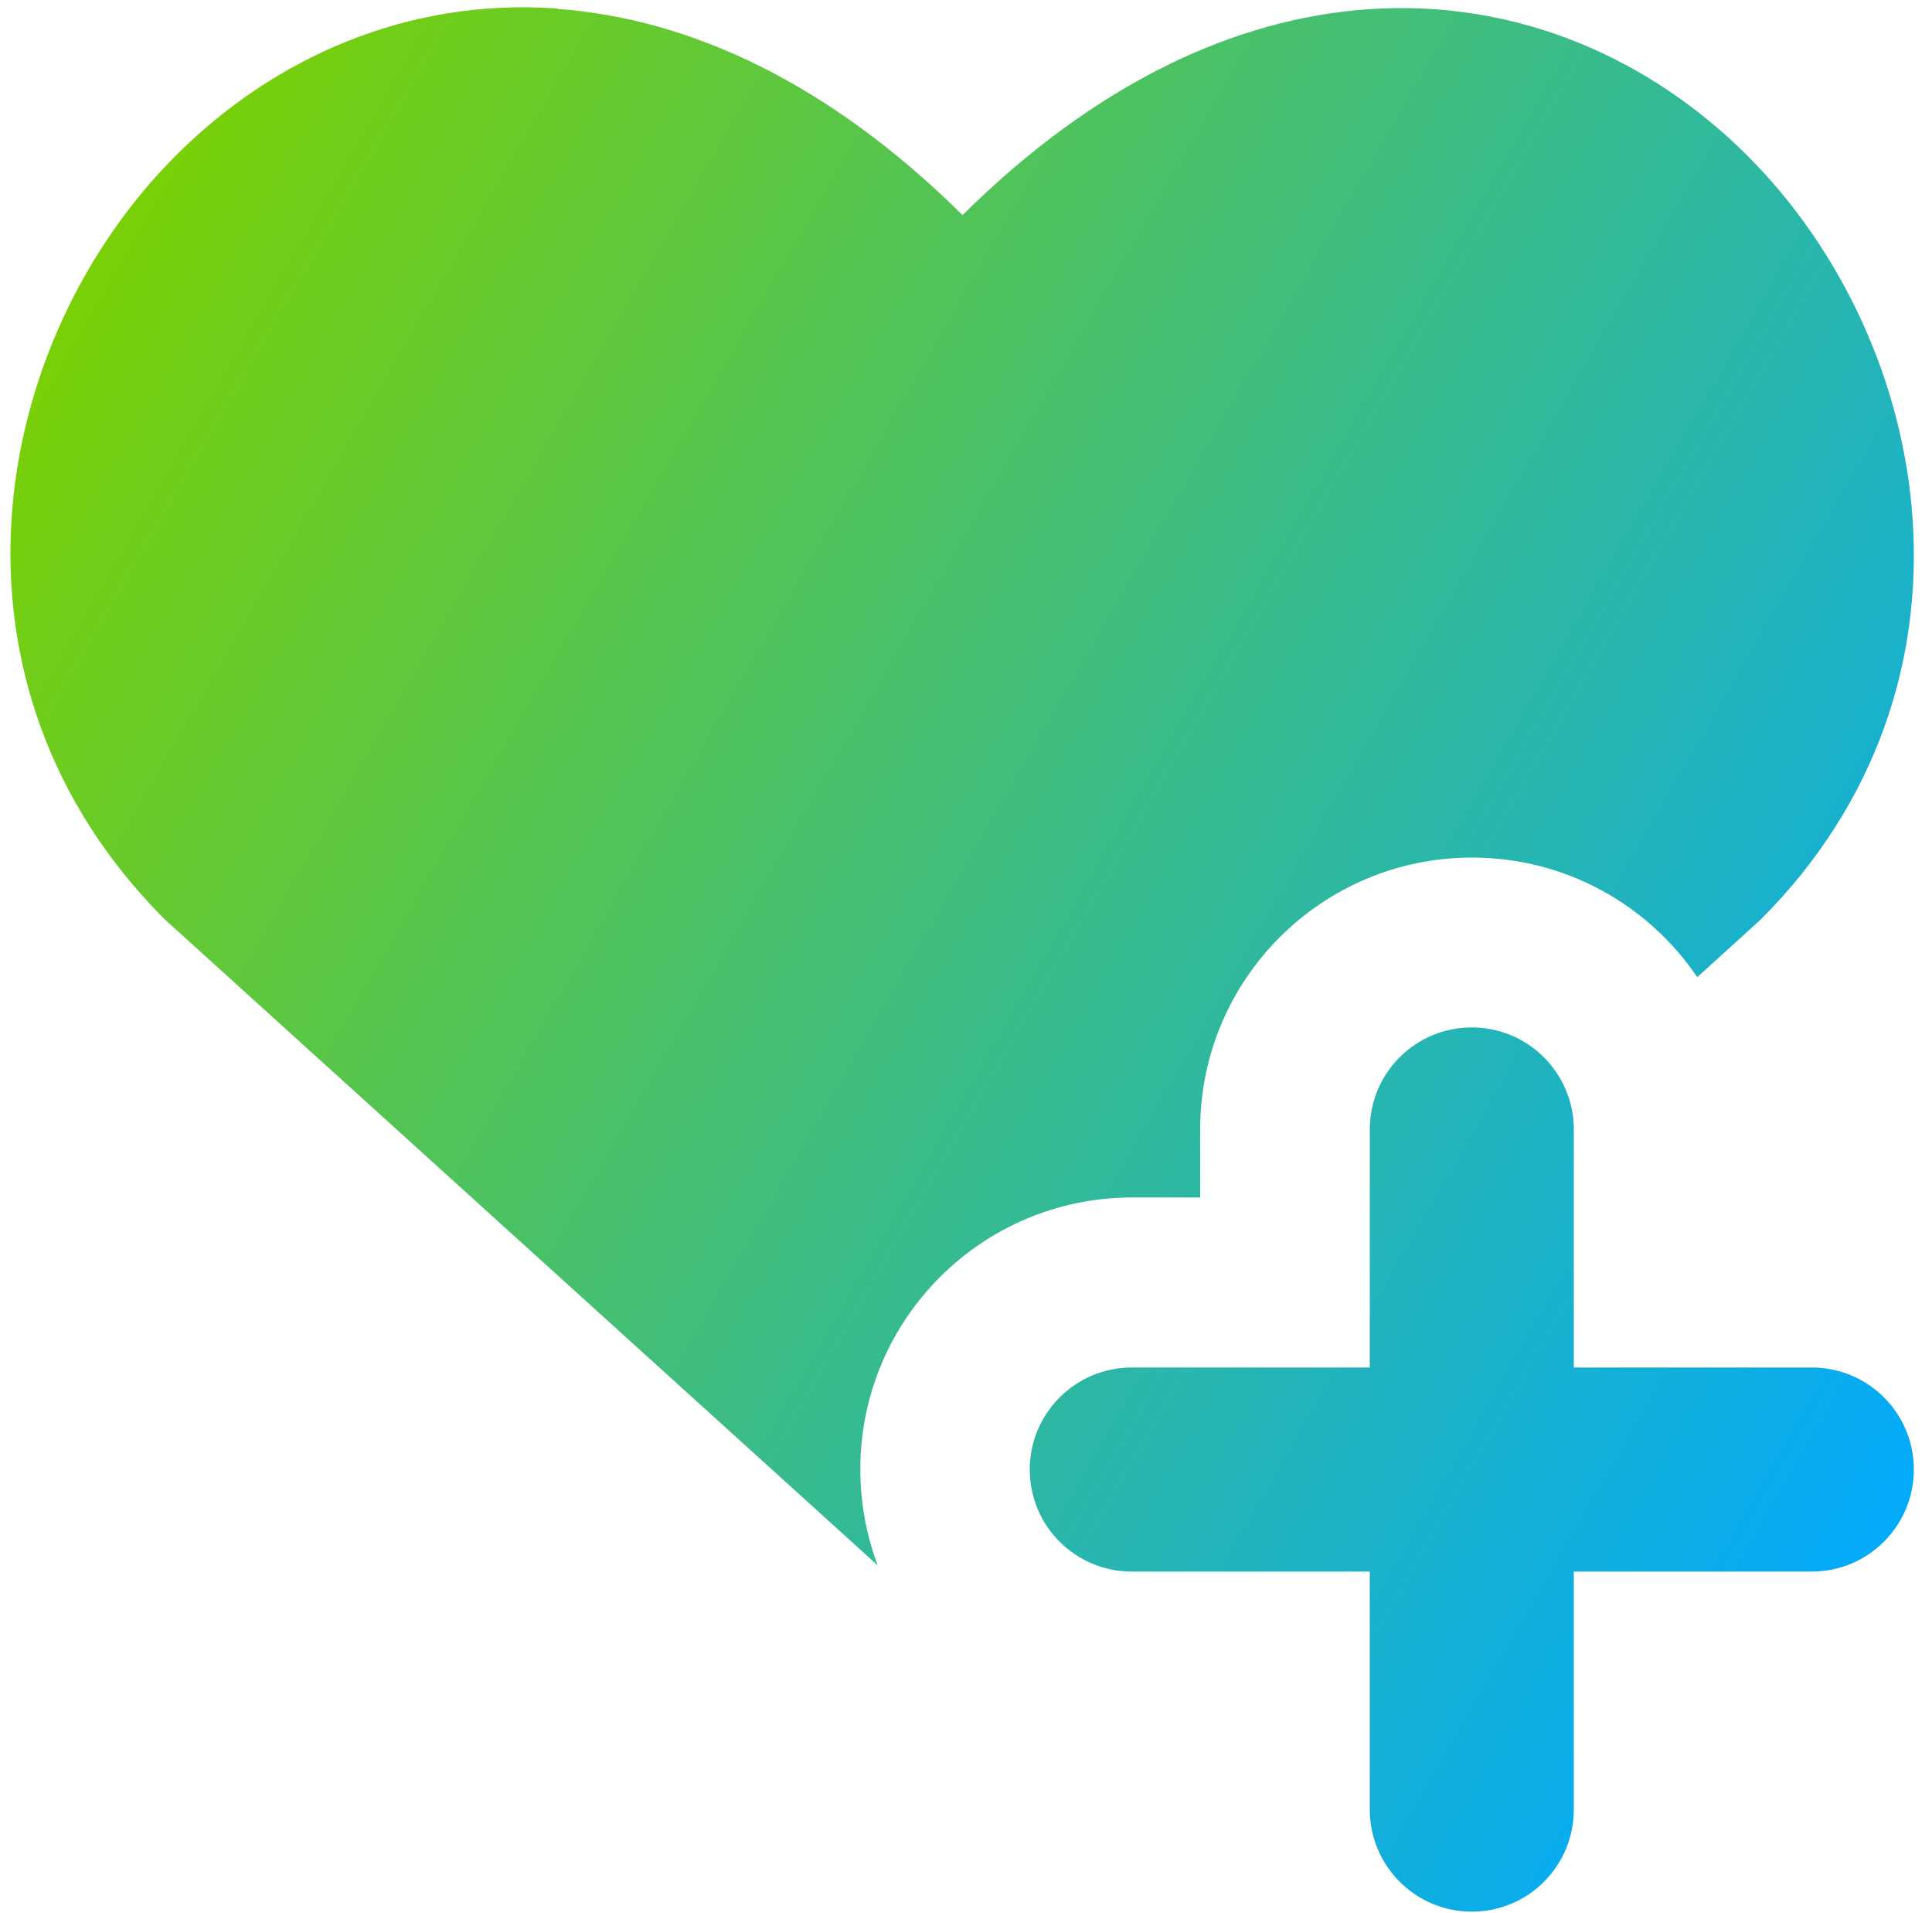 <svg width="100" height="99" viewBox="0 0 100 99" fill="none" xmlns="http://www.w3.org/2000/svg">
<path fill-rule="evenodd" clip-rule="evenodd" d="M28.85 0.46C35.75 0.96 42.94 4.32 49.82 11.13C56.7 4.32 63.89 0.97 70.78 0.48C78.56 -0.07 85.44 3.07 90.42 8.03C100.2 17.79 103.28 35.44 91.14 47.58C91.1 47.62 91.06 47.66 91.01 47.7L87.85 50.57C85.32 46.83 81.04 44.38 76.19 44.38C68.42 44.38 62.12 50.68 62.12 58.45V61.97H58.6C50.83 61.97 44.53 68.27 44.53 76.04C44.53 77.79 44.85 79.47 45.43 81.01L8.65 47.69C8.65 47.69 8.57 47.61 8.52 47.57C-3.68 35.37 -0.63 17.71 9.19 7.96C14.18 3.01 21.07 -0.12 28.86 0.44L28.85 0.46ZM81.46 58.45C81.46 55.54 79.1 53.17 76.18 53.17C73.26 53.17 70.9 55.53 70.9 58.45V70.77H58.58C55.67 70.77 53.3 73.13 53.3 76.05C53.3 78.97 55.66 81.33 58.58 81.33H70.9V93.65C70.9 96.56 73.26 98.93 76.18 98.93C79.1 98.93 81.46 96.57 81.46 93.65V81.33H93.78C96.69 81.33 99.06 78.97 99.06 76.05C99.06 73.13 96.7 70.77 93.78 70.77H81.46V58.45Z" fill="url(#paint0_linear_1_147)"/>
<defs>
<linearGradient id="paint0_linear_1_147" x1="4.62" y1="7.92" x2="116.35" y2="72.43" gradientUnits="userSpaceOnUse">
<stop stop-color="#7CD100"/>
<stop offset="0.92" stop-color="#00A9FF"/>
</linearGradient>
</defs>
</svg>

